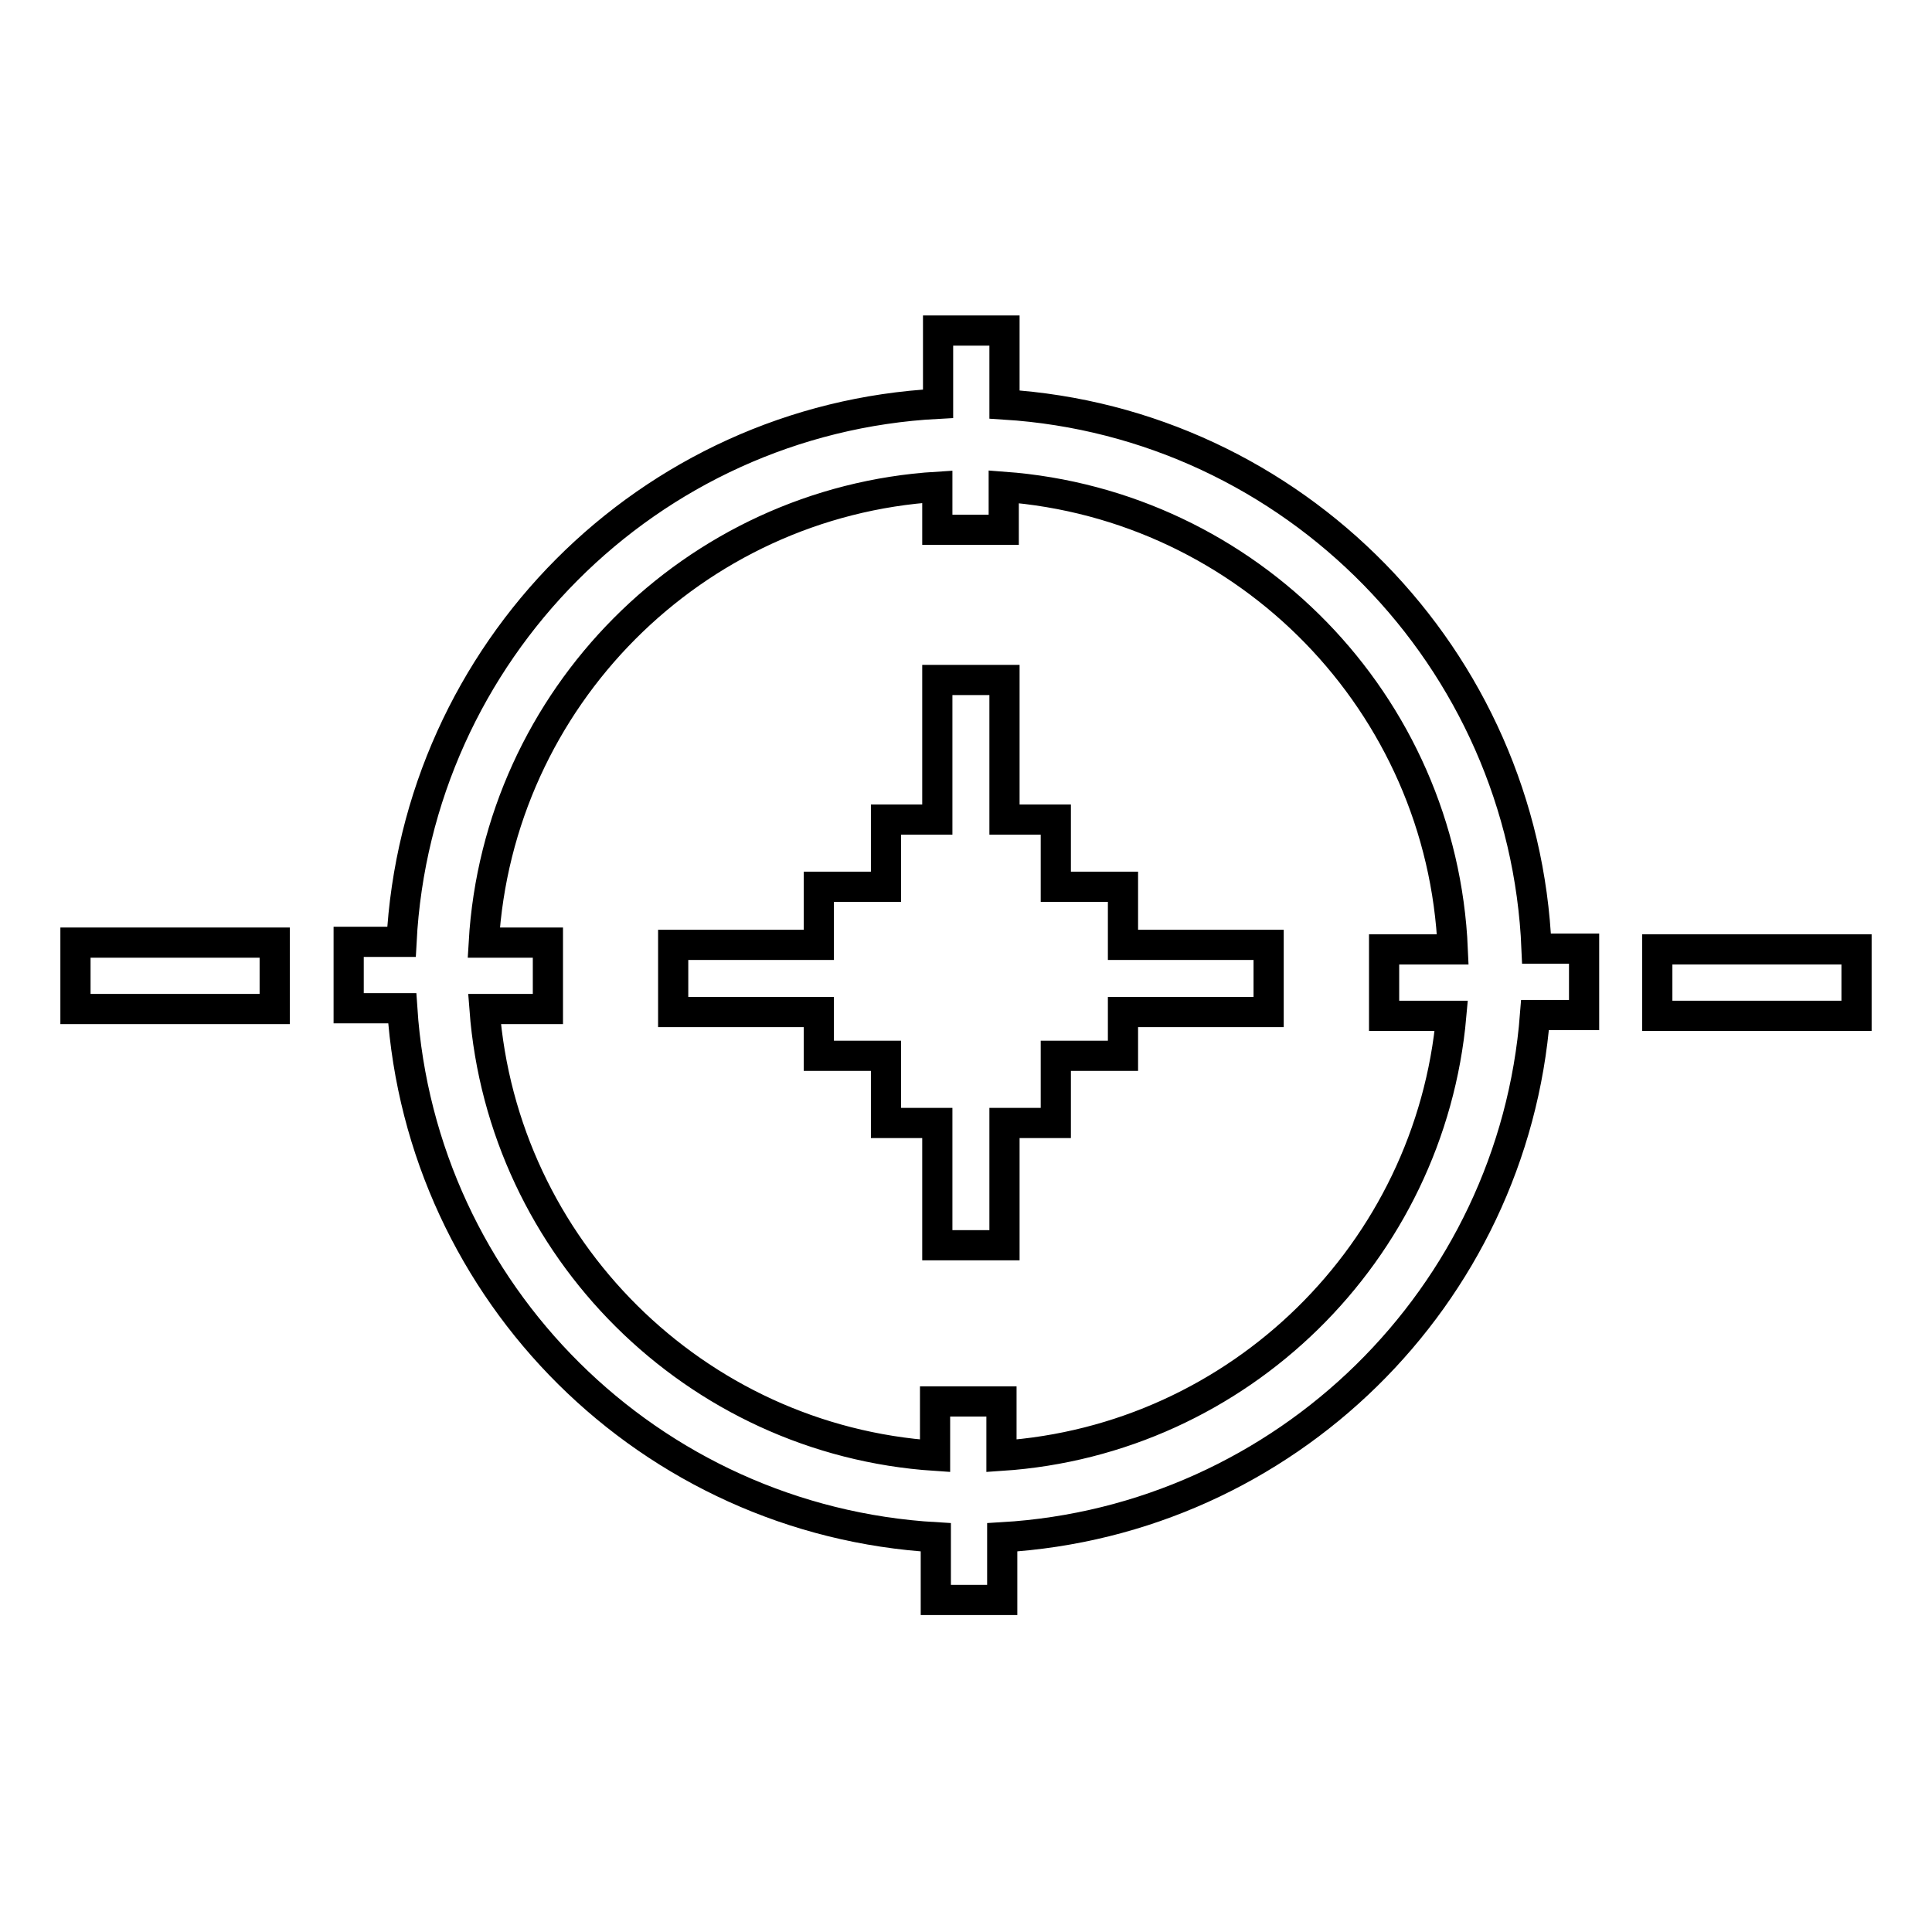 <?xml version="1.0" encoding="utf-8"?>
<!-- Svg Vector Icons : http://www.onlinewebfonts.com/icon -->
<!DOCTYPE svg PUBLIC "-//W3C//DTD SVG 1.1//EN" "http://www.w3.org/Graphics/SVG/1.1/DTD/svg11.dtd">
<svg version="1.1" xmlns="http://www.w3.org/2000/svg" xmlns:xlink="http://www.w3.org/1999/xlink" x="0px" y="0px" viewBox="0 0 256 256" enable-background="new 0 0 256 256" xml:space="preserve">
<g><g><path stroke-width="4" fill-opacity="0" stroke="#000000"  d="M133.1,53.6v-9.8h-8.8v9.7c-38.4,2-69.1,32.9-71.1,71.3h-7v8.8h7.1c2.5,37.8,32.8,67.9,70.7,70.1v8.3h8.8v-8.3c37.5-2.2,67.7-31.9,70.6-69.2h6.5v-8.8h-6.3C202,87.2,171.4,56,133.1,53.6z M132.7,192.9v-7.2h-8.8v7.2c-31.8-2.1-57.3-27.5-59.7-59.2h8.4v-8.8h-8.5c1.9-32.4,27.8-58.4,60.1-60.4v5.7h8.8v-5.7c32.4,2.4,58.1,28.7,59.5,61.3h-9.1v8.8h8.9C189.5,165.9,164.2,190.8,132.7,192.9z"/><path stroke-width="4" fill-opacity="0" stroke="#000000"  d="M10,124.9h26.4v8.8H10V124.9L10,124.9z"/><path stroke-width="4" fill-opacity="0" stroke="#000000"  d="M219.6,125.8H246v8.8h-26.4V125.8L219.6,125.8z"/><path stroke-width="4" fill-opacity="0" stroke="#000000"  d="M148.8,117.5h-8.9v-8.9h-6.8V90.1h-8.9v18.5h-6.8v8.9h-8.9v7.7H89.2v8.9h19.3v5.8h8.9v8.9h6.8V165h8.9v-16.2h6.8v-8.9h8.9v-5.8h19.3v-8.9h-19.3V117.5z"/></g></g>
</svg>